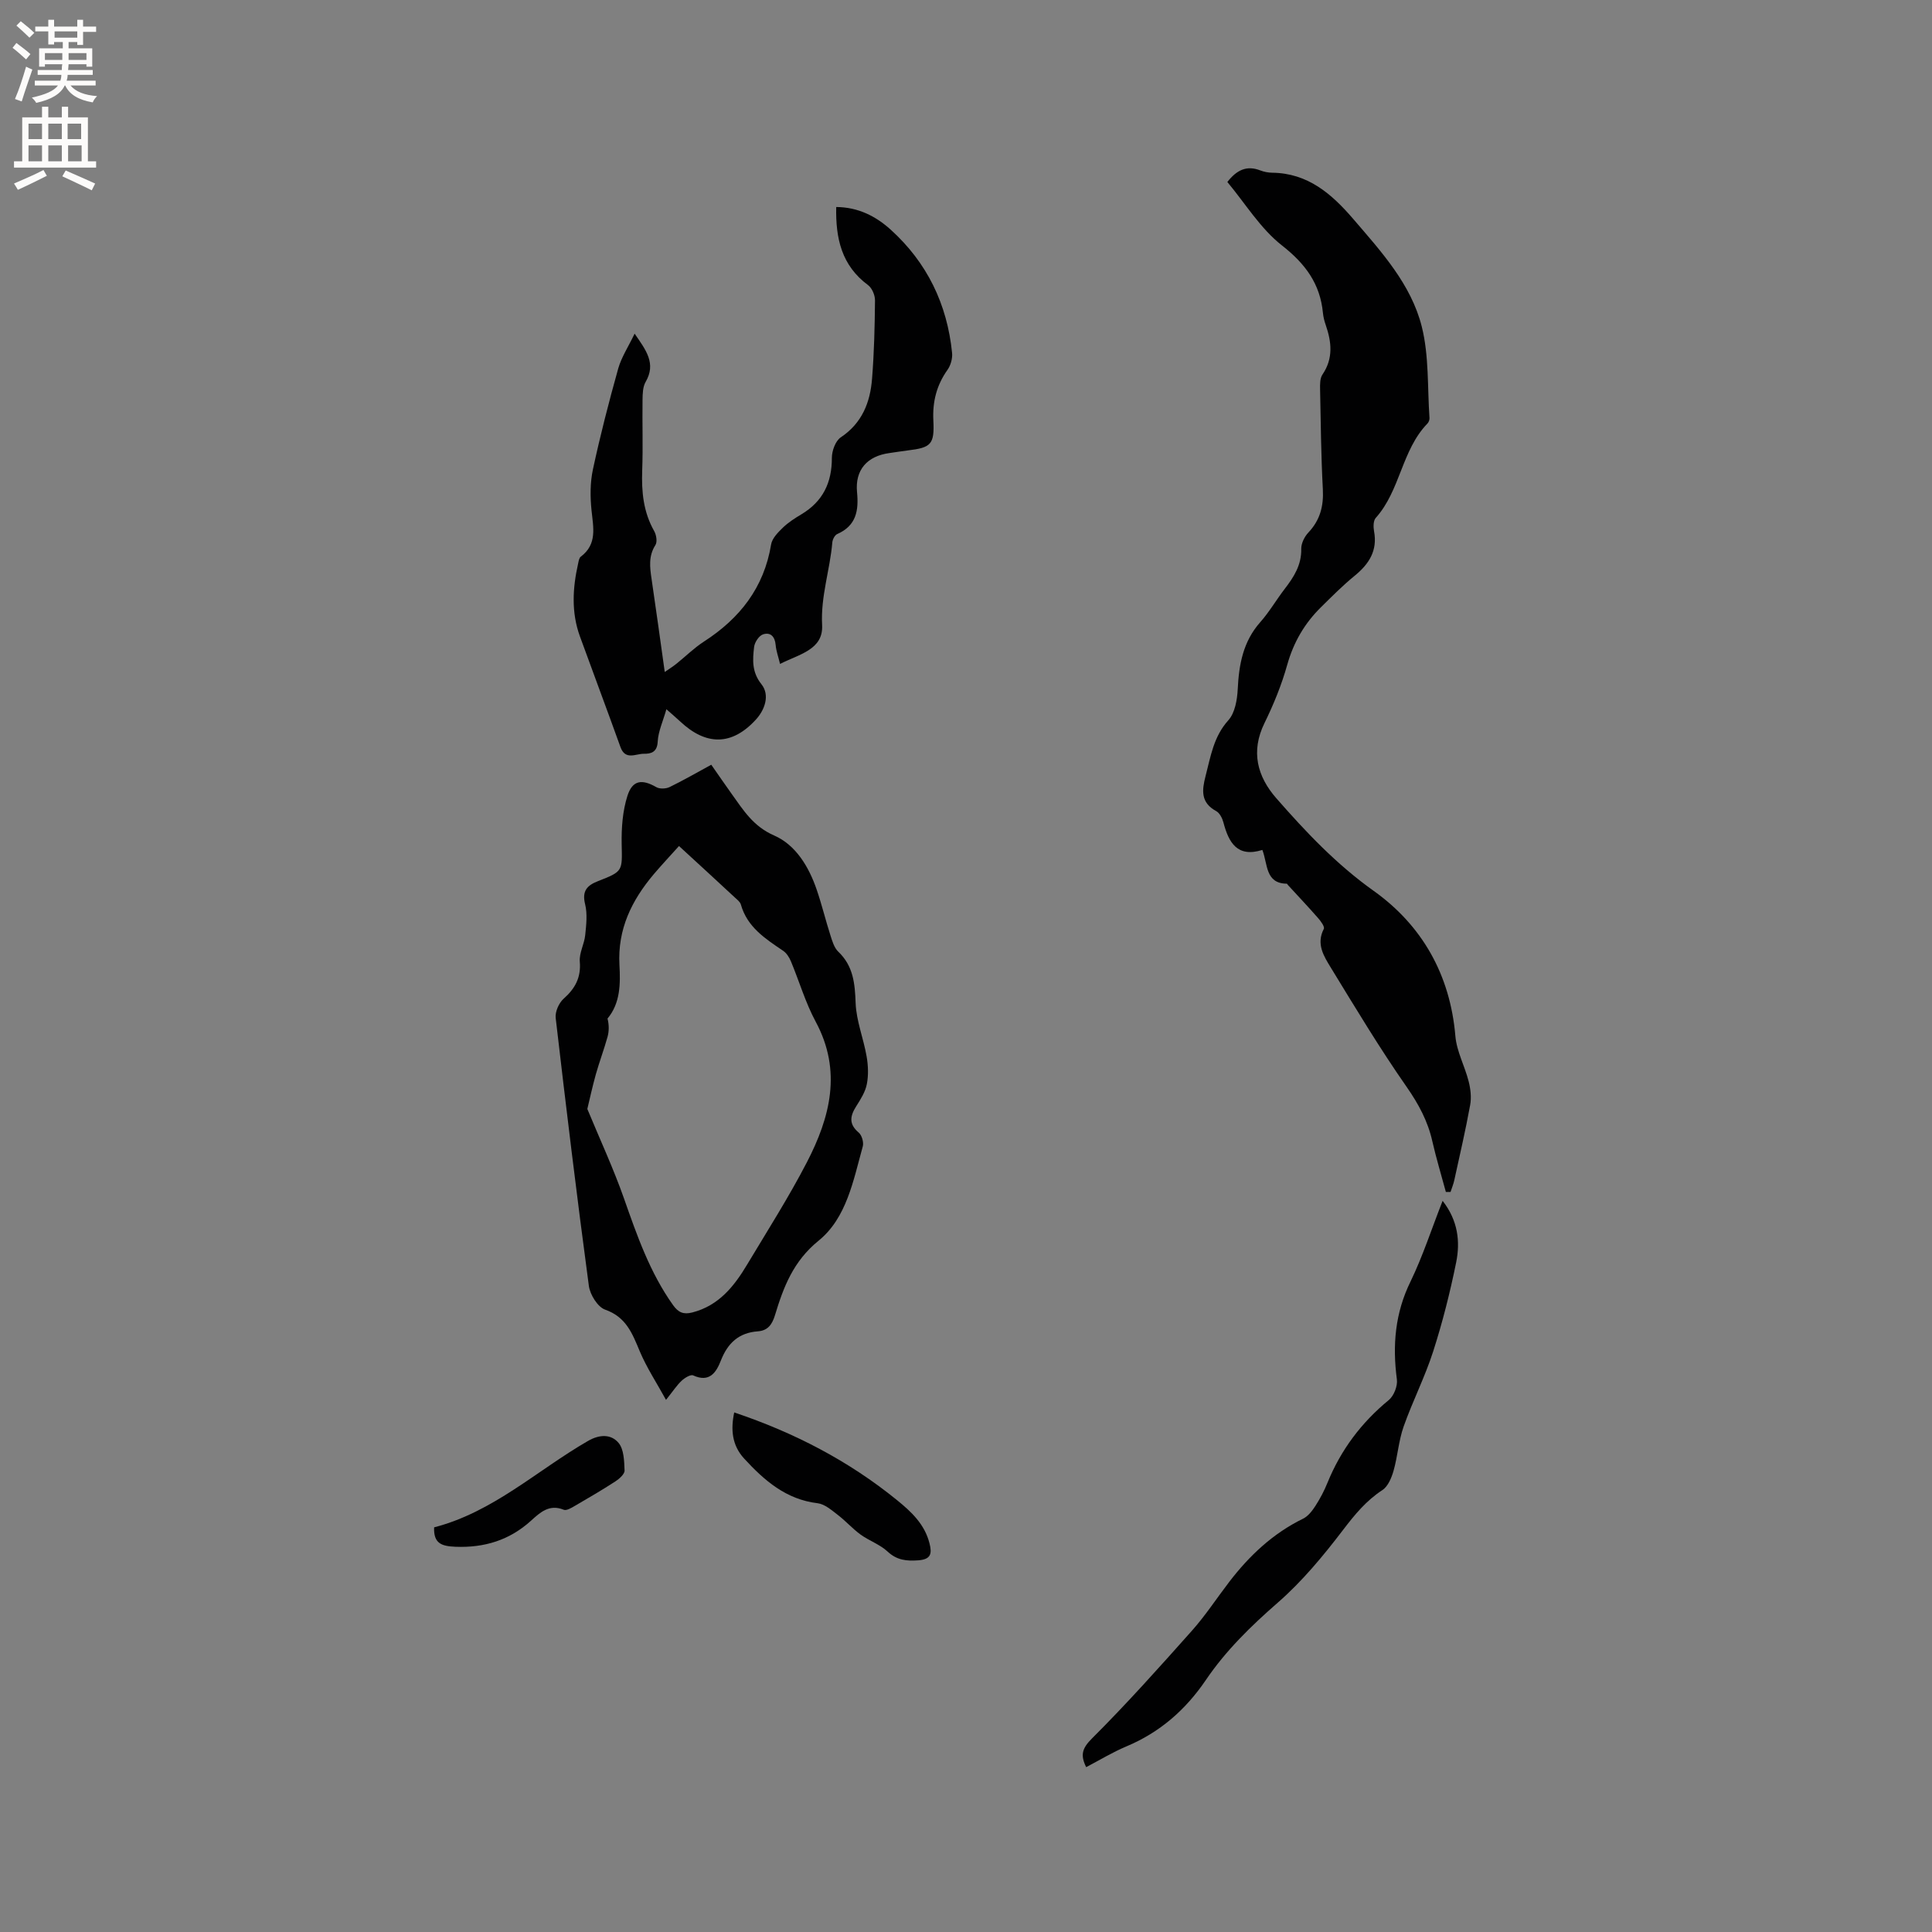<svg enable-background="new 0 0 400 400" viewBox="0 0 400 400" xmlns="http://www.w3.org/2000/svg"><rect x="0" y="0" width="400" height="400" fill="#808080" stroke="none"/><g fill="#010102"><path d="m261.36 175.97c-5.21 1.63-6.97-1.53-8.07-5.71-.23-.86-.77-1.94-1.49-2.33-3.23-1.75-2.97-4.3-2.2-7.26 1.06-4.06 1.65-8.14 4.71-11.54 1.38-1.53 1.84-4.25 1.95-6.47.25-5.1 1.11-9.82 4.64-13.82 1.89-2.13 3.34-4.64 5.08-6.91 1.9-2.47 3.5-4.95 3.43-8.3-.02-1.13.67-2.52 1.48-3.38 2.43-2.58 3.18-5.48 2.99-8.98-.37-6.88-.43-13.77-.57-20.66-.02-1.03-.04-2.28.49-3.06 2.28-3.35 1.89-6.76.67-10.29-.28-.8-.49-1.64-.57-2.47-.58-6.04-3.63-10.17-8.48-13.97-4.47-3.5-7.6-8.7-11.31-13.14 1.94-2.49 4-3.49 6.81-2.4.78.3 1.65.47 2.49.48 7.37.09 12.29 4.37 16.76 9.57 5.82 6.78 12 13.53 14.2 22.32 1.51 6.04 1.15 12.56 1.59 18.87.03.38-.15.88-.41 1.15-5.37 5.53-5.61 13.87-10.72 19.56-.51.57-.51 1.86-.35 2.74.76 4.04-1.04 6.81-4.03 9.25-2.46 2.01-4.71 4.28-6.97 6.51-3.38 3.33-5.66 7.24-6.97 11.9-1.16 4.14-2.81 8.2-4.71 12.07-2.89 5.89-1.49 11.07 2.44 15.56 6.12 6.99 12.43 13.68 20.17 19.19 10.03 7.15 15.84 17.39 16.91 30.06.27 3.18 1.95 6.22 2.75 9.38.4 1.57.6 3.33.31 4.9-.95 5.21-2.15 10.37-3.28 15.54-.18.84-.52 1.64-.78 2.45-.32 0-.64 0-.97 0-.94-3.5-2-6.97-2.8-10.49-.94-4.19-2.86-7.73-5.34-11.29-5.57-7.98-10.59-16.34-15.67-24.65-1.44-2.36-3.09-4.9-1.46-8.03.23-.44-.62-1.61-1.19-2.25-2.04-2.33-4.17-4.58-6.27-6.87-.07-.08-.13-.24-.2-.24-4.47-.05-3.92-4.01-5.06-6.99z"/><path d="m147.26 158.33c1.57 2.25 2.89 4.17 4.24 6.06 2.42 3.37 4.45 6.71 8.8 8.6 4.46 1.95 7.18 6.48 8.8 11.24 1.06 3.1 1.83 6.3 2.83 9.42.38 1.19.77 2.56 1.61 3.37 3.14 2.98 3.46 6.6 3.61 10.66.14 3.69 1.63 7.32 2.27 11.02.33 1.87.41 3.9.05 5.75-.31 1.61-1.28 3.14-2.18 4.56-1.29 2.03-1.61 3.7.5 5.48.65.55 1.07 2.03.84 2.86-1.96 7.04-3.33 14.8-9.16 19.53-5.22 4.23-7.25 9.57-9.01 15.39-.59 1.94-1.48 3.22-3.56 3.37-3.92.28-6.23 2.42-7.64 6.02-.95 2.43-2.33 4.67-5.75 3.1-.53-.24-1.76.52-2.39 1.11-.99.93-1.75 2.11-3.23 3.96-1.95-3.56-4.01-6.67-5.43-10.05-1.54-3.68-2.81-7.1-7.17-8.63-1.54-.54-3.12-3.09-3.37-4.9-2.48-18.47-4.72-36.97-6.87-55.48-.15-1.28.65-3.1 1.63-3.98 2.39-2.13 3.64-4.38 3.36-7.71-.14-1.78.93-3.62 1.12-5.46.22-2.13.48-4.4-.02-6.42-.68-2.73.4-3.89 2.67-4.77 5.24-2.04 5.01-2.08 4.9-7.7-.06-3.32.19-6.81 1.19-9.95 1.05-3.3 3.03-3.51 5.98-1.81.7.4 1.98.35 2.74-.01 2.86-1.39 5.61-2.98 8.64-4.63zm-6.68 16.83c-1.87 2.08-3.6 3.92-5.23 5.84-4.57 5.42-7.51 11.37-7.1 18.79.21 3.83.21 7.9-2.47 11.09.33 1.32.33 2.59.01 3.77-.73 2.63-1.7 5.19-2.44 7.82-.73 2.62-1.3 5.28-1.75 7.13 2.66 6.42 5.42 12.36 7.58 18.5 2.71 7.71 5.37 15.38 10.17 22.11 1.09 1.53 2.16 1.99 3.99 1.52 5.51-1.42 8.68-5.45 11.38-9.97 4.19-6.99 8.58-13.88 12.33-21.11 4.82-9.31 7.32-18.91 1.84-29.1-2.13-3.95-3.4-8.35-5.14-12.52-.34-.82-.9-1.7-1.61-2.18-3.69-2.5-7.43-4.89-8.75-9.57-.15-.55-.75-1.01-1.21-1.43-3.72-3.46-7.46-6.89-11.6-10.69z"/><path d="m131.39 69.08c2.4 3.47 4.49 6.18 2.28 9.99-.59 1.02-.62 2.44-.64 3.69-.07 4.88.11 9.76-.07 14.63-.16 4.42.24 8.62 2.48 12.56.45.79.68 2.23.26 2.89-1.46 2.28-1.16 4.59-.8 7.02.93 6.28 1.79 12.58 2.73 19.27.94-.66 1.71-1.14 2.41-1.7 1.9-1.52 3.65-3.27 5.69-4.59 7.44-4.8 12.45-11.17 13.92-20.12.21-1.27 1.42-2.49 2.43-3.47 1.13-1.09 2.5-1.97 3.86-2.78 4.44-2.66 6.3-6.55 6.29-11.68 0-1.45.74-3.5 1.84-4.24 4.43-2.96 6.1-7.25 6.48-12.15.43-5.38.56-10.8.61-16.2.01-1.08-.61-2.56-1.45-3.18-5.47-4.05-6.72-9.67-6.58-16.16 4.55.03 8.2 1.91 11.27 4.68 7.54 6.82 11.71 15.44 12.72 25.54.11 1.13-.29 2.56-.95 3.49-2.26 3.18-3.12 6.59-2.93 10.47.25 4.98-.46 5.64-5.32 6.22-1.26.15-2.51.37-3.77.54-4.61.62-7.15 3.48-6.71 8.09.37 3.83-.16 6.95-4.1 8.68-.51.22-.97 1.12-1.02 1.74-.48 5.71-2.43 11.17-2.11 17.09.28 5.12-4.73 6.03-8.71 8.06-.37-1.54-.81-2.72-.91-3.93-.15-1.76-1.1-2.71-2.64-2.18-.83.29-1.7 1.63-1.82 2.58-.31 2.66-.5 5.2 1.51 7.72 1.84 2.3.65 5.37-1.12 7.31-4.99 5.47-10.34 5.45-15.72.39-.76-.71-1.56-1.39-2.83-2.51-.72 2.53-1.69 4.6-1.8 6.72-.11 2.21-1.43 2.52-2.87 2.5-1.67-.02-3.83 1.42-4.84-1.39-2.75-7.66-5.62-15.28-8.4-22.93-1.8-4.96-1.51-9.99-.37-15.04.11-.51.2-1.19.56-1.45 3.44-2.6 2.58-6.05 2.22-9.58-.29-2.8-.3-5.76.29-8.49 1.51-7.03 3.31-14 5.25-20.93.67-2.32 2.08-4.46 3.38-7.17z"/><path d="m298.68 248.62c3.2 4.11 3.67 8.46 2.8 12.76-1.26 6.21-2.82 12.39-4.76 18.43-1.7 5.29-4.27 10.31-6.12 15.56-1.03 2.93-1.23 6.14-2.08 9.14-.42 1.46-1.15 3.24-2.32 4-3.35 2.19-5.72 5.08-8.13 8.24-4.09 5.36-8.47 10.66-13.53 15.07-5.56 4.85-10.75 9.92-14.86 15.98-4.23 6.23-9.56 10.88-16.51 13.79-2.81 1.18-5.44 2.79-8.29 4.28-1.23-2.5-.87-3.88 1.22-5.96 7.18-7.16 13.95-14.74 20.7-22.32 2.8-3.15 5.13-6.73 7.71-10.09 4.17-5.44 9.05-10.03 15.29-13.08 1.04-.51 1.89-1.63 2.55-2.65.97-1.51 1.82-3.12 2.49-4.78 2.77-6.81 7.01-12.46 12.7-17.13 1.05-.87 1.85-2.91 1.67-4.26-.94-7.08-.38-13.77 2.85-20.33 2.53-5.23 4.32-10.81 6.62-16.65z"/><path d="m152.01 292.43c12.44 4.18 23.69 10.02 33.7 18.15 2.99 2.43 5.73 4.99 6.73 8.94.55 2.15.31 3.34-2.34 3.53-2.43.17-4.41-.02-6.34-1.82-1.59-1.48-3.82-2.23-5.61-3.53-1.66-1.21-3.05-2.8-4.69-4.05-1.28-.98-2.7-2.24-4.17-2.42-6.56-.78-11.06-4.72-15.25-9.28-2.5-2.74-2.77-5.98-2.03-9.52z"/><path d="m89.88 316.22c12.25-3.17 21.34-11.83 31.88-17.9 2.42-1.39 4.78-1.4 6.3.41 1.13 1.34 1.17 3.76 1.25 5.72.03.73-1.08 1.72-1.89 2.25-2.74 1.78-5.57 3.43-8.41 5.08-.7.41-1.72 1.03-2.29.8-2.97-1.22-4.87.53-6.74 2.23-4.48 4.07-9.68 5.67-15.71 5.43-2.76-.13-4.53-.61-4.39-4.02z"/></g><path d="m2.6 9.9.8-1c.9.7 1.9 1.4 2.9 2.3l-.9 1.1c-1.1-1-2-1.8-2.8-2.4zm.5 10.6c.9-2.1 1.6-4.3 2.3-6.7.4.2.8.4 1.3.6-.7 2.1-1.5 4.3-2.2 6.6zm.3-15.2.9-.9c1 .8 2 1.6 2.8 2.4l-1 1c-.9-.9-1.8-1.7-2.7-2.5zm12.6-1.2h1.2v1.4h2.7v1.1h-2.7v2.7h-1.2v-.6h-1.8v1.3h4.9v3.8h-1.2v-.5h-3.7c0 .4-.1.9-.1 1.2h5.1v1h-5.2c0 .5-.1.9-.2 1.2h6v1h-5.2c1.1 1.3 2.9 2 5.5 2.2-.4.4-.7.8-.9 1.3-2.9-.5-4.8-1.6-5.7-3.5h-.1c-.8 1.7-2.7 2.9-5.9 3.6-.2-.4-.6-.8-.9-1.1 2.8-.6 4.6-1.4 5.4-2.5h-4.8v-1h5.3c.1-.3.2-.7.2-1.2h-4.9v-1h5c0-.4 0-.8.1-1.2h-3.6v.5h-1.2v-3.8h4.9v-1.3h-1.8v.5h-1.2v-2.7h-2.7v-1h2.7v-1.4h1.2v1.4h4.8zm-6.7 8.3h3.6c0-.4 0-.9 0-1.4h-3.6zm1.9-4.6h4.8v-1.3h-4.7v1.3zm6.7 3.2h-3.7v1.4h3.7z" fill="#fcfbfa"/><path d="m8.7 22.1h1.3v2.2h2.8v-2.2h1.3v2.2h4.1v9.1h1.7v1.3h-17v-1.3h1.7v-9.1h4.1zm.3 13.1.7 1.2c-1.8.9-3.8 1.9-6 2.9-.2-.4-.5-.8-.8-1.3 2.3-1 4.4-1.9 6.1-2.8zm-3.1-6.4h2.8v-3.2h-2.8zm0 4.6h2.8v-3.3h-2.8zm4.1-4.6h2.8v-3.2h-2.8zm0 4.6h2.8v-3.3h-2.8zm3.6 1.9c2.1.9 4.1 1.8 6.1 2.7l-.7 1.4c-2.2-1.1-4.2-2-6.1-2.9zm3.2-9.7h-2.8v3.2h2.8zm-2.7 7.8h2.8v-3.3h-2.8z" fill="#fcfbfa"/></svg>